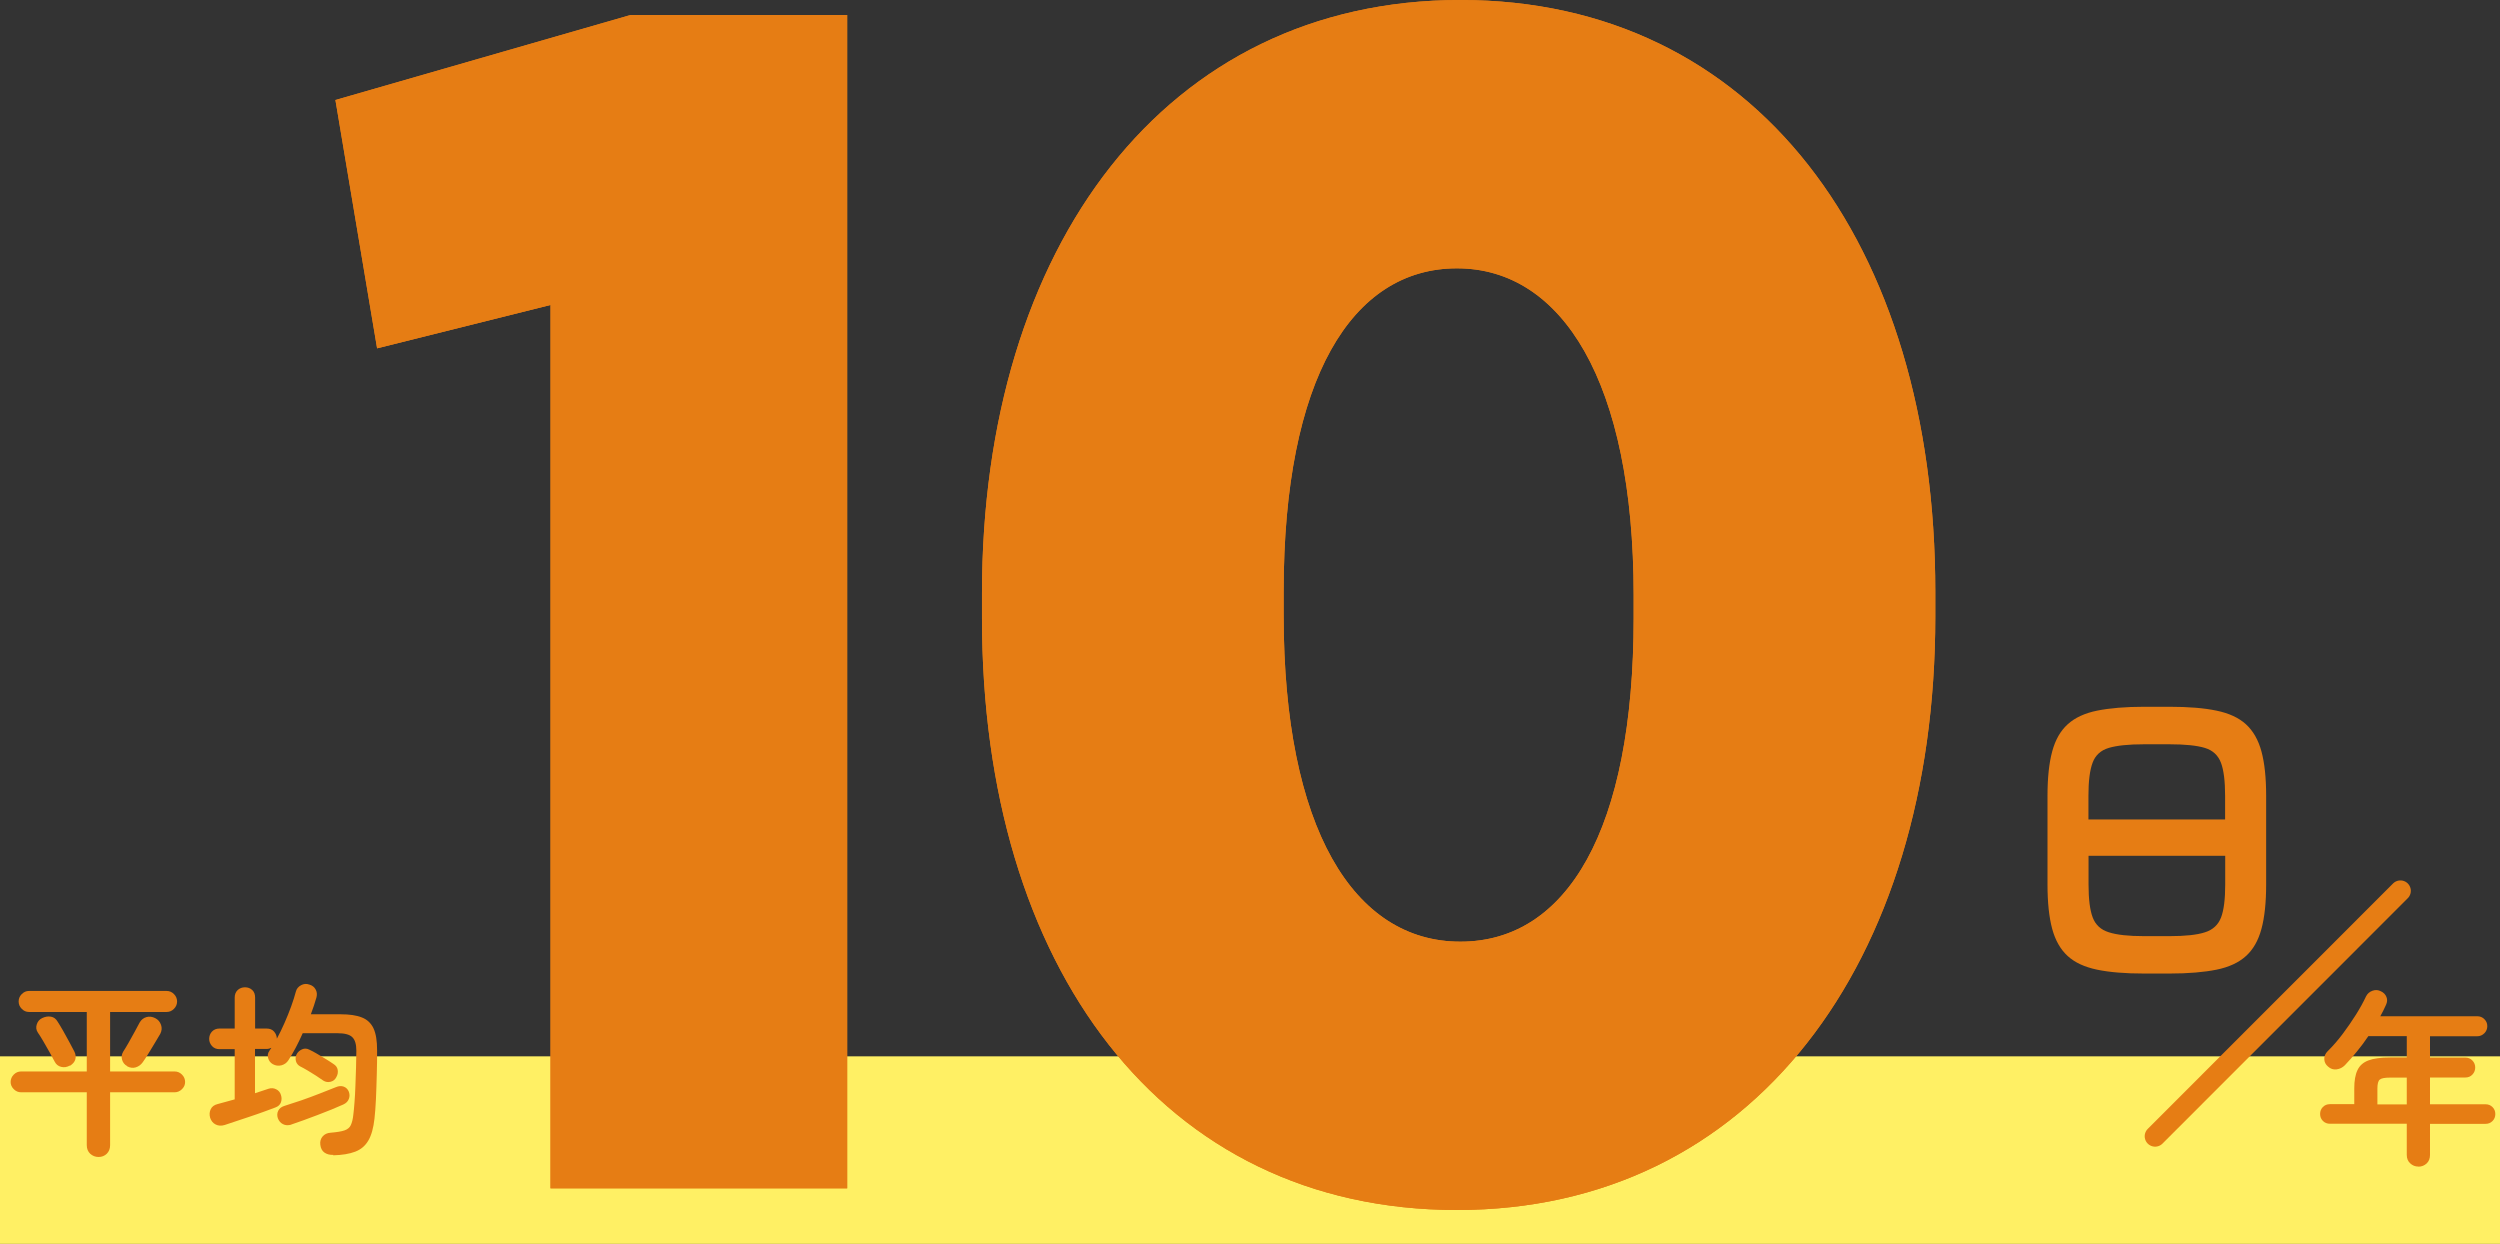 <?xml version="1.0" encoding="UTF-8"?>
<svg id="_レイヤー_2" data-name="レイヤー 2" xmlns="http://www.w3.org/2000/svg" viewBox="0 0 240 119.41">
  <rect x="0" y="0" width="240" height="119.41" fill="#333333" stroke="none"/>
  <defs>
    <style>
      .cls-1 {
        fill: #fff064;
      }

      .cls-1, .cls-2 {
        stroke-width: 0px;
      }

      .cls-3 {
        fill: none;
        stroke: #e67d14;
        stroke-linecap: round;
        stroke-miterlimit: 10;
        stroke-width: 2px;
      }

      .cls-2 {
        fill: #e67d14;
      }
    </style>
  </defs>
  <g id="Infographics">
    <rect class="cls-1" y="101.41" width="240" height="18"/>
    <path class="cls-2" d="M205.84,93.46c-1.81,0-3.32-.12-4.51-.37-1.2-.25-2.14-.68-2.83-1.31-.69-.63-1.19-1.5-1.49-2.61-.3-1.11-.45-2.53-.45-4.26v-8.51c0-1.73.15-3.15.45-4.26.3-1.11.79-1.98,1.49-2.61.69-.63,1.64-1.07,2.83-1.31,1.19-.24,2.7-.37,4.51-.37h2.43c1.81,0,3.32.12,4.51.37,1.2.25,2.14.68,2.83,1.31.69.63,1.19,1.5,1.49,2.61.3,1.11.45,2.53.45,4.26v8.51c0,1.73-.15,3.15-.45,4.26-.3,1.11-.79,1.98-1.49,2.61-.69.63-1.64,1.07-2.83,1.31-1.19.24-2.7.37-4.51.37h-2.43ZM200.49,78.67h13.12v-2.27c0-1.41-.13-2.47-.4-3.18-.27-.71-.78-1.19-1.54-1.42-.76-.23-1.89-.35-3.41-.35h-2.43c-1.49,0-2.62.12-3.39.35-.77.23-1.29.71-1.55,1.42-.27.71-.4,1.78-.4,3.18v2.27ZM205.84,89.87h2.43c1.51,0,2.65-.12,3.41-.37.76-.24,1.27-.72,1.54-1.42.27-.7.4-1.76.4-3.17v-2.75h-13.12v2.75c0,1.41.13,2.46.4,3.17s.78,1.18,1.55,1.42c.77.25,1.9.37,3.39.37Z"/>
    <g>
      <g>
        <path class="cls-2" d="M52.84,29.28l-16.64,4.16-4-23.84L60.53,1.44h20.8v112.64h-28.48V29.28Z"/>
        <path class="cls-2" d="M94.27,59.36v-2.4C94.27,23.68,111.87,0,140.19,0s45.6,23.36,45.6,56.8v2.4c0,33.28-17.6,56.96-45.92,56.96s-45.6-23.36-45.6-56.8ZM156.83,59.36v-2.24c0-20.48-6.88-31.36-16.96-31.36s-16.64,10.56-16.64,31.04v2.24c0,20.48,6.72,31.36,16.96,31.36s16.64-10.72,16.64-31.04Z"/>
      </g>
      <g>
        <path class="cls-2" d="M52.84,29.28l-16.64,4.16-4-23.84L60.53,1.44h20.8v112.64h-28.48V29.28Z"/>
        <path class="cls-2" d="M94.27,59.36v-2.4C94.27,23.68,111.87,0,140.19,0s45.6,23.36,45.6,56.8v2.4c0,33.28-17.6,56.96-45.92,56.96s-45.6-23.36-45.6-56.8ZM156.83,59.36v-2.24c0-20.48-6.88-31.36-16.96-31.36s-16.64,10.56-16.64,31.04v2.24c0,20.48,6.72,31.36,16.96,31.36s16.64-10.72,16.64-31.04Z"/>
      </g>
    </g>
    <g>
      <path class="cls-2" d="M9.46,111.07c-.31,0-.58-.11-.8-.31-.22-.21-.33-.48-.33-.82v-5.08H2.03c-.28,0-.51-.1-.71-.3-.2-.2-.3-.43-.3-.69s.1-.51.3-.71c.2-.2.43-.3.71-.3h6.3v-5.71H2.78c-.26,0-.5-.1-.69-.3-.2-.2-.3-.43-.3-.71s.1-.51.3-.71c.2-.2.43-.3.69-.3h13.21c.28,0,.51.1.71.3.2.2.3.44.3.71s-.1.51-.3.71c-.2.2-.43.3-.71.3h-5.42v5.71h6.19c.28,0,.51.1.71.3.2.2.3.44.3.71s-.1.49-.3.69c-.2.2-.44.3-.71.3h-6.19v5.08c0,.34-.11.61-.32.82-.22.21-.48.31-.79.31ZM6.71,102.29c-.28.16-.55.2-.84.13-.28-.07-.49-.24-.62-.5-.11-.22-.26-.5-.46-.85-.2-.35-.4-.71-.61-1.07s-.39-.65-.55-.88c-.16-.24-.19-.5-.1-.78.09-.28.26-.48.51-.6.29-.14.57-.19.85-.14.28.05.49.21.65.49.14.22.32.51.53.88.21.37.41.74.61,1.11.2.37.35.66.46.87.13.26.16.52.09.76-.07.24-.25.44-.52.61ZM12.2,102.34c-.24-.13-.4-.33-.48-.6s-.04-.52.1-.77c.14-.22.32-.5.52-.86.2-.36.41-.72.6-1.08.2-.36.35-.65.46-.86.16-.28.38-.45.66-.53.28-.08.56-.04.84.1.28.14.46.36.56.65.1.29.07.57-.07.85-.13.23-.3.52-.51.86-.21.35-.42.69-.63,1.04-.21.34-.39.62-.55.84-.18.25-.41.41-.68.49s-.54.04-.82-.11Z"/>
      <path class="cls-2" d="M32,110.87c-.34.01-.62-.06-.85-.22-.23-.16-.36-.41-.4-.76-.04-.31.04-.58.22-.79.19-.22.45-.34.78-.36.59-.05,1.03-.12,1.32-.22.29-.1.5-.27.61-.51.11-.24.2-.58.24-1.01.04-.28.07-.66.11-1.15.04-.49.07-1.03.09-1.62.02-.59.04-1.18.06-1.76.02-.59.03-1.12.03-1.6,0-.62-.13-1.06-.4-1.31-.26-.25-.73-.37-1.4-.37h-3.35c-.44,1-.9,1.86-1.37,2.59-.16.25-.38.41-.67.49-.29.07-.56.04-.83-.11-.23-.13-.38-.33-.45-.58-.07-.26-.03-.49.13-.71.02-.05.05-.09.09-.14.04-.04.07-.09.09-.14-.14.07-.3.11-.47.11h-1.1v4.25l1.3-.43c.25-.08.5-.07.73.05.23.11.39.3.46.55.08.24.08.47,0,.7-.08.23-.26.4-.54.5-.29.11-.65.24-1.08.4-.43.16-.88.31-1.35.47-.47.16-.92.31-1.35.45-.43.14-.79.26-1.08.36-.32.1-.62.08-.87-.05-.26-.13-.43-.35-.53-.65-.08-.3-.06-.57.06-.82.12-.25.34-.41.66-.49.23-.06.48-.13.77-.21.28-.08.57-.16.87-.24v-4.82h-1.46c-.3,0-.54-.1-.72-.3-.18-.2-.27-.43-.27-.69s.09-.51.27-.7c.18-.19.42-.29.72-.29h1.46v-2.97c0-.31.1-.55.29-.73.19-.17.43-.26.7-.26s.51.09.69.26c.19.17.28.42.28.73v2.97h1.1c.3,0,.54.09.71.28.17.19.27.42.28.69.25-.47.5-.97.73-1.5.23-.53.45-1.06.64-1.59.19-.53.34-1,.45-1.42.07-.28.24-.48.5-.62.26-.14.52-.16.8-.06.28.08.48.24.6.47.13.23.15.48.08.76-.14.5-.32,1.04-.54,1.62h2.83c.88,0,1.57.1,2.08.31.51.2.88.56,1.11,1.05.23.5.34,1.19.34,2.08,0,.73,0,1.51-.03,2.34s-.04,1.61-.08,2.36c-.04.74-.08,1.37-.14,1.87-.1.9-.29,1.6-.59,2.11-.29.5-.71.86-1.26,1.07-.55.21-1.25.33-2.12.35ZM27.95,107.97c-.29.08-.55.07-.78-.05-.23-.11-.4-.31-.5-.58-.08-.25-.07-.49.04-.71.11-.22.3-.37.58-.46.52-.16,1.06-.34,1.65-.54.58-.2,1.16-.42,1.73-.64.57-.22,1.09-.43,1.57-.62.28-.12.53-.14.77-.05.23.09.39.26.48.49.08.23.09.46,0,.68-.08.23-.25.41-.53.54-.31.14-.68.3-1.12.48-.43.17-.88.35-1.35.53-.47.18-.92.35-1.37.51-.45.16-.83.3-1.17.41ZM31.04,103.74c-.21-.14-.44-.3-.71-.48-.27-.17-.54-.34-.81-.5s-.51-.29-.71-.39c-.2-.11-.34-.28-.4-.5-.06-.23-.04-.45.07-.67.12-.22.3-.37.53-.47.23-.1.46-.08.69.04.22.1.46.23.75.4.28.17.56.34.85.51.28.17.52.33.71.46.23.14.37.33.41.57s0,.47-.14.71c-.12.23-.3.37-.55.43-.25.06-.48.02-.69-.11Z"/>
    </g>
    <path class="cls-2" d="M232.16,111.99c-.3,0-.56-.1-.78-.31-.22-.2-.33-.47-.33-.81v-2.99h-7.38c-.26,0-.49-.09-.67-.27-.18-.18-.27-.4-.27-.67s.09-.49.27-.67c.18-.18.4-.27.67-.27h2.34v-1.51c0-.74.1-1.33.31-1.76.2-.43.55-.74,1.05-.93.5-.19,1.19-.28,2.08-.28h1.6v-2.05h-3.69c-.35.52-.71,1.01-1.1,1.48-.38.47-.77.91-1.15,1.31-.23.23-.49.36-.8.4-.3.04-.58-.05-.82-.27-.23-.19-.35-.43-.36-.71-.01-.28.1-.54.32-.76.49-.48.97-1.03,1.43-1.64.46-.61.89-1.24,1.29-1.87.4-.64.72-1.22.97-1.76.13-.26.34-.44.62-.54.28-.1.55-.08.8.05.26.12.44.3.54.55.1.25.08.5-.05.77-.16.36-.34.72-.54,1.08h9.31c.26,0,.49.09.68.28.19.19.28.41.28.67s-.09.49-.28.68c-.19.19-.41.29-.68.29h-4.54v2.05h3.4c.26,0,.49.09.67.28.18.19.27.41.27.67s-.09.49-.27.68c-.18.19-.4.28-.67.28h-3.4v2.57h5.33c.27,0,.49.09.67.27.18.18.27.4.27.67s-.09.49-.27.67c-.18.18-.4.27-.67.27h-5.33v2.99c0,.34-.11.61-.32.81-.22.2-.48.31-.79.31ZM228.22,106.02h2.83v-2.57h-1.6c-.51,0-.84.06-.99.19-.16.13-.23.42-.23.87v1.51Z"/>
    <line class="cls-3" x1="230.44" y1="85.52" x2="206.89" y2="109.08"/>
  </g>
</svg>